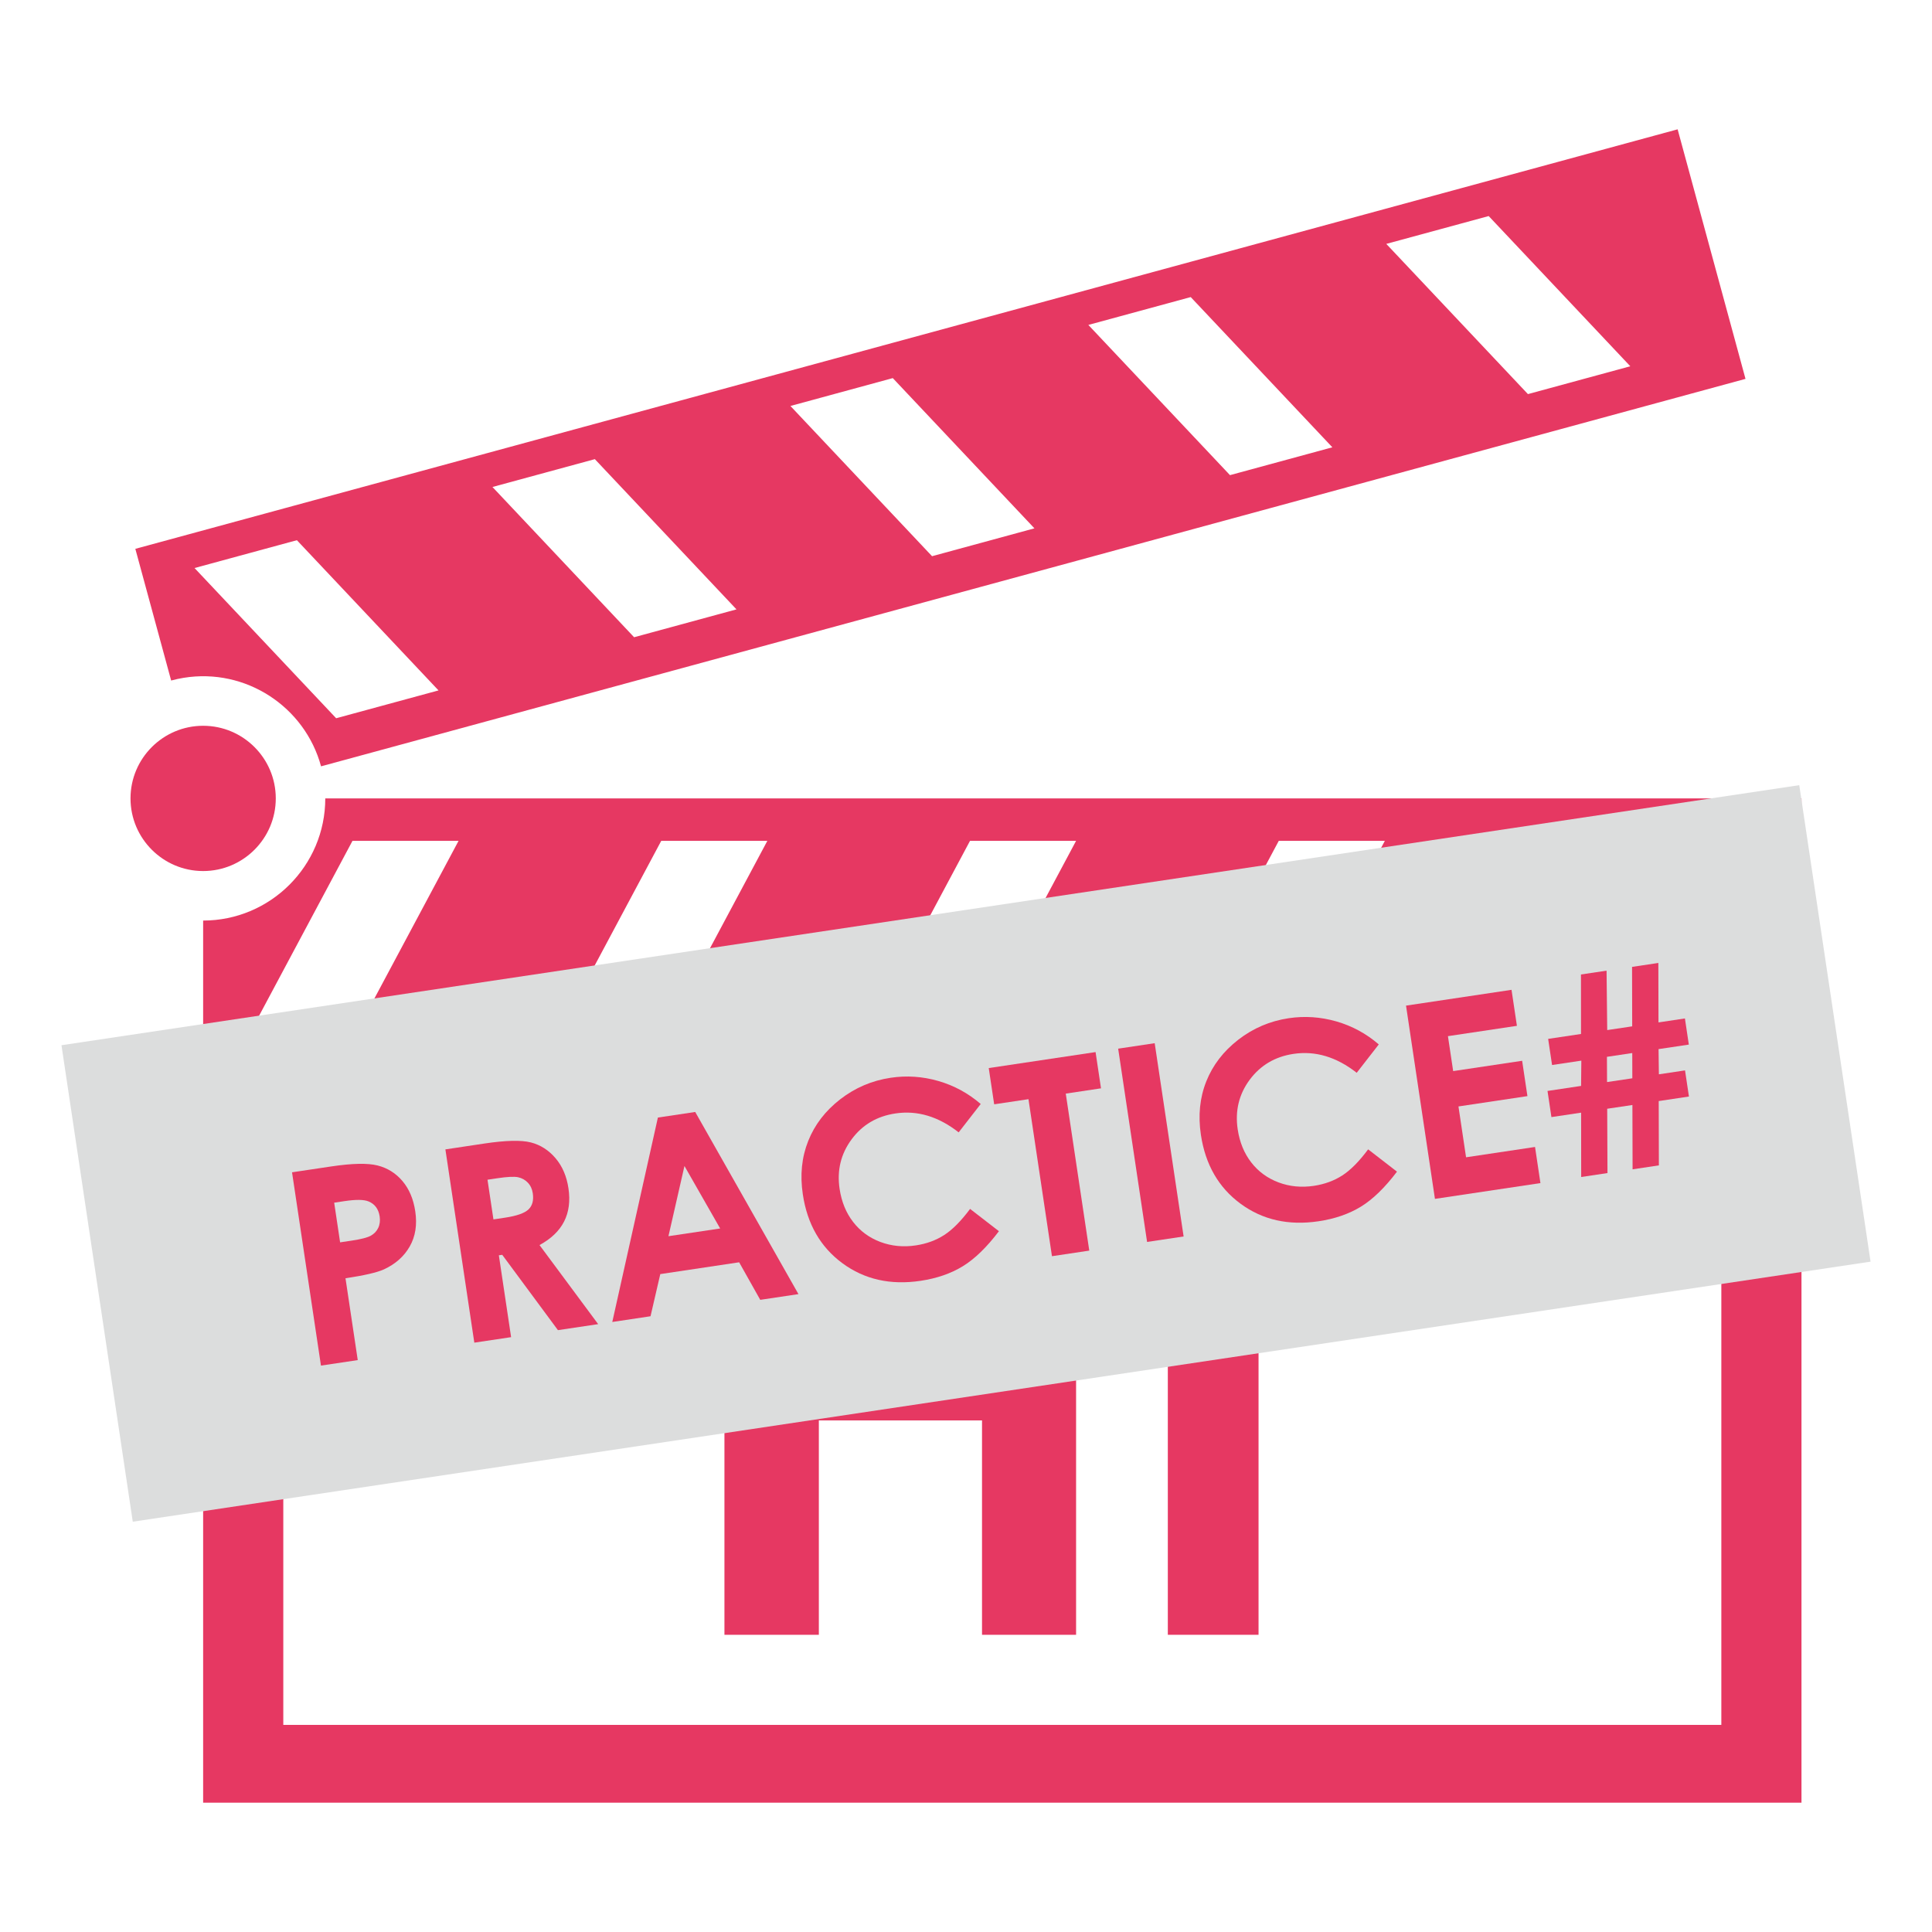 <?xml version="1.0" encoding="utf-8"?>
<!-- Generator: Adobe Illustrator 16.0.0, SVG Export Plug-In . SVG Version: 6.00 Build 0)  -->
<!DOCTYPE svg PUBLIC "-//W3C//DTD SVG 1.1//EN" "http://www.w3.org/Graphics/SVG/1.1/DTD/svg11.dtd">
<svg version="1.1" id="圖層_1" xmlns="http://www.w3.org/2000/svg" xmlns:xlink="http://www.w3.org/1999/xlink" x="0px" y="0px"
	 width="226.771px" height="226.771px" viewBox="0 0 226.771 226.771" enable-background="new 0 0 226.771 226.771"
	 xml:space="preserve">
<g>
	<g>
		<path fill="#E63862" d="M38.18,93.715c0,7.905-6.432,14.337-14.337,14.337v103.54h187.608V93.715H38.18z M186.341,98.696h12.451
			l-11.414,21.375h-12.451L186.341,98.696z M150.098,98.696h12.451l-11.414,21.375h-12.451L150.098,98.696z M113.857,98.696h12.45
			l-11.415,21.375h-12.449L113.857,98.696z M77.614,98.696h12.454l-11.415,21.375H66.201L77.614,98.696z M41.373,98.696h12.452
			L42.41,120.071H29.959L41.373,98.696z M202.044,202.461H33.252V124.07h168.792V202.461z"/>
		<polygon fill="#E63862" points="96.113,166.724 115.266,166.724 115.266,191.887 126.307,191.887 126.307,134.501 
			115.266,134.501 115.266,156.153 96.113,156.153 96.113,134.501 85.032,134.501 85.032,191.887 96.113,191.887 		"/>
		<path fill="#E63862" d="M142.477,145.776c1.844,0,3.426-0.67,4.746-2.012c1.322-1.339,1.984-2.958,1.984-4.854
			c0-1.925-0.668-3.563-2.004-4.916c-1.336-1.354-2.938-2.028-4.805-2.028c-1.867,0-3.461,0.663-4.785,1.989
			c-1.322,1.327-1.982,2.927-1.982,4.8c0,1.95,0.668,3.607,2.003,4.973C138.969,145.094,140.585,145.776,142.477,145.776z"/>
		<rect x="137.075" y="149.443" fill="#E63862" width="10.648" height="42.443"/>
		<path fill="#E63862" d="M37.684,89.949l167.197-45.478l-7.967-29.292L15.885,64.42l4.204,15.458
			c0.479-0.13,0.964-0.236,1.462-0.317C28.855,78.373,35.789,82.956,37.684,89.949z M174.736,25.36l16.623,17.63l-12.016,3.268
			l-16.625-17.631L174.736,25.36z M139.762,34.87l16.625,17.632l-12.016,3.268l-16.625-17.631L139.762,34.87z M104.792,44.381
			l16.625,17.633l-12.016,3.271L92.777,47.652L104.792,44.381z M69.821,53.893l16.624,17.633l-12.016,3.27L57.804,57.161
			L69.821,53.893z M34.848,63.407l16.624,17.631l-12.015,3.267L22.834,66.674L34.848,63.407z"/>
		<path fill="#E63862" d="M23.844,85.189c-4.702,0-8.525,3.823-8.525,8.525c0,4.701,3.823,8.526,8.525,8.526
			s8.526-3.825,8.526-8.526C32.371,89.012,28.546,85.189,23.844,85.189z"/>
	</g>
	<g>
		
			<rect x="10.264" y="107.11" transform="matrix(0.989 -0.148 0.148 0.989 -18.788 18.272)" fill="#DCDDDD" width="206.244" height="56.549"/>
		<g>
			<path fill="#E63862" d="M77.221,131.175l-5.353,23.994l4.488-0.672l1.146-4.948l9.256-1.386l2.477,4.407l4.484-0.671
				l-12.117-21.38L77.221,131.175z M78.46,145.1l1.879-8.24l4.191,7.334L78.46,145.1z"/>
			<path fill="#E63862" d="M110.827,144.962c-0.967,0.624-2.078,1.03-3.33,1.218c-1.469,0.222-2.854,0.085-4.156-0.401
				c-1.303-0.49-2.369-1.271-3.203-2.349c-0.832-1.072-1.359-2.366-1.588-3.882c-0.326-2.171,0.146-4.106,1.406-5.813
				s2.977-2.72,5.145-3.042c2.568-0.387,5.041,0.354,7.424,2.219l2.588-3.33c-1.475-1.271-3.135-2.17-4.984-2.702
				c-1.85-0.531-3.711-0.656-5.582-0.376c-2.199,0.329-4.174,1.171-5.92,2.524c-1.748,1.354-3.002,2.986-3.762,4.897
				c-0.762,1.91-0.973,3.998-0.633,6.259c0.521,3.496,2.074,6.194,4.654,8.095c2.582,1.898,5.637,2.587,9.162,2.06
				c1.912-0.286,3.566-0.855,4.963-1.713c1.396-0.854,2.811-2.226,4.24-4.112l-3.385-2.616
				C112.807,143.318,111.796,144.34,110.827,144.962z"/>
			<path fill="#E63862" d="M66.211,143.378c0.564-1.108,0.735-2.409,0.512-3.9c-0.212-1.419-0.72-2.598-1.521-3.538
				c-0.801-0.941-1.77-1.559-2.897-1.847c-1.13-0.287-2.945-0.244-5.453,0.131l-4.573,0.687l3.395,22.685l4.318-0.646l-1.438-9.607
				l0.396-0.059l6.539,8.844l4.721-0.706l-6.883-9.281C64.681,145.407,65.646,144.488,66.211,143.378z M62.028,141.961
				c-0.464,0.438-1.385,0.761-2.756,0.966l-1.354,0.202l-0.697-4.657l1.187-0.177c1.146-0.172,1.949-0.211,2.4-0.115
				c0.455,0.099,0.84,0.311,1.148,0.638c0.31,0.325,0.504,0.737,0.578,1.233C62.661,140.885,62.491,141.522,62.028,141.961z"/>
			<path fill="#E63862" d="M47.243,138.633c-0.785-0.928-1.76-1.539-2.923-1.833c-1.163-0.293-2.983-0.255-5.462,0.116l-4.58,0.685
				l3.395,22.688l4.318-0.646l-1.438-9.605c2.199-0.329,3.698-0.676,4.496-1.036c1.357-0.623,2.371-1.521,3.041-2.693
				c0.671-1.173,0.891-2.551,0.651-4.135C48.528,140.74,48.028,139.561,47.243,138.633z M44.391,144.132
				c-0.188,0.395-0.479,0.697-0.88,0.916c-0.396,0.217-1.138,0.407-2.217,0.569l-1.373,0.205l-0.696-4.657l1.22-0.183
				c1.337-0.2,2.272-0.188,2.813,0.036c0.738,0.303,1.174,0.892,1.307,1.769C44.636,143.292,44.581,143.741,44.391,144.132z"/>
			<polygon fill="#E63862" points="128.594,123.489 116.055,125.365 116.693,129.62 120.718,129.018 123.475,147.448 
				127.855,146.792 125.096,128.364 129.232,127.744 			"/>
			<path fill="#E63862" d="M198.241,128.707l-0.459-3.069l-3.068,0.46l-0.039-2.958l3.553-0.529l-0.459-3.069l-3.102,0.464
				l-0.016-6.979l-3.086,0.462l0.016,6.979l-2.932,0.438l-0.076-6.975l-3.006,0.45l0.006,6.982l-3.857,0.577l0.459,3.067
				l3.436-0.514l-0.029,2.968l-3.941,0.59l0.459,3.069l3.486-0.521l0.008,7.553l3.086-0.462l-0.033-7.549l2.959-0.44l0.021,7.549
				l3.086-0.462l-0.018-7.549L198.241,128.707z M188.63,127.008l-0.014-2.962l2.973-0.444l0.008,2.964L188.63,127.008z"/>
			
				<rect x="123.619" y="131.946" transform="matrix(-0.148 -0.989 0.989 -0.148 22.442 287.561)" fill="#E63862" width="22.938" height="4.335"/>
			<polygon fill="#E63862" points="172.081,135.838 171.189,129.87 179.284,128.658 178.663,124.51 170.568,125.721 169.954,121.62 
				178.05,120.408 177.417,116.182 165.034,118.036 168.428,140.72 180.811,138.867 180.177,134.626 			"/>
			<path fill="#E63862" d="M157.553,137.97c-0.969,0.624-2.078,1.029-3.33,1.219c-1.471,0.22-2.854,0.085-4.156-0.403
				c-1.303-0.49-2.369-1.271-3.201-2.346c-0.834-1.075-1.363-2.368-1.59-3.884c-0.324-2.171,0.145-4.106,1.404-5.813
				c1.266-1.703,2.979-2.718,5.146-3.042c2.564-0.384,5.041,0.354,7.42,2.22l2.59-3.331c-1.473-1.271-3.135-2.17-4.984-2.701
				c-1.852-0.529-3.711-0.654-5.58-0.376c-2.201,0.329-4.178,1.171-5.924,2.524s-3,2.987-3.76,4.896
				c-0.76,1.911-0.971,3.998-0.633,6.261c0.523,3.496,2.074,6.192,4.656,8.094c2.58,1.9,5.635,2.586,9.16,2.059
				c1.91-0.284,3.564-0.855,4.963-1.712c1.396-0.854,2.811-2.227,4.238-4.111l-3.385-2.617
				C159.534,136.325,158.521,137.348,157.553,137.97z"/>
		</g>
	</g>
</g>
</svg>
